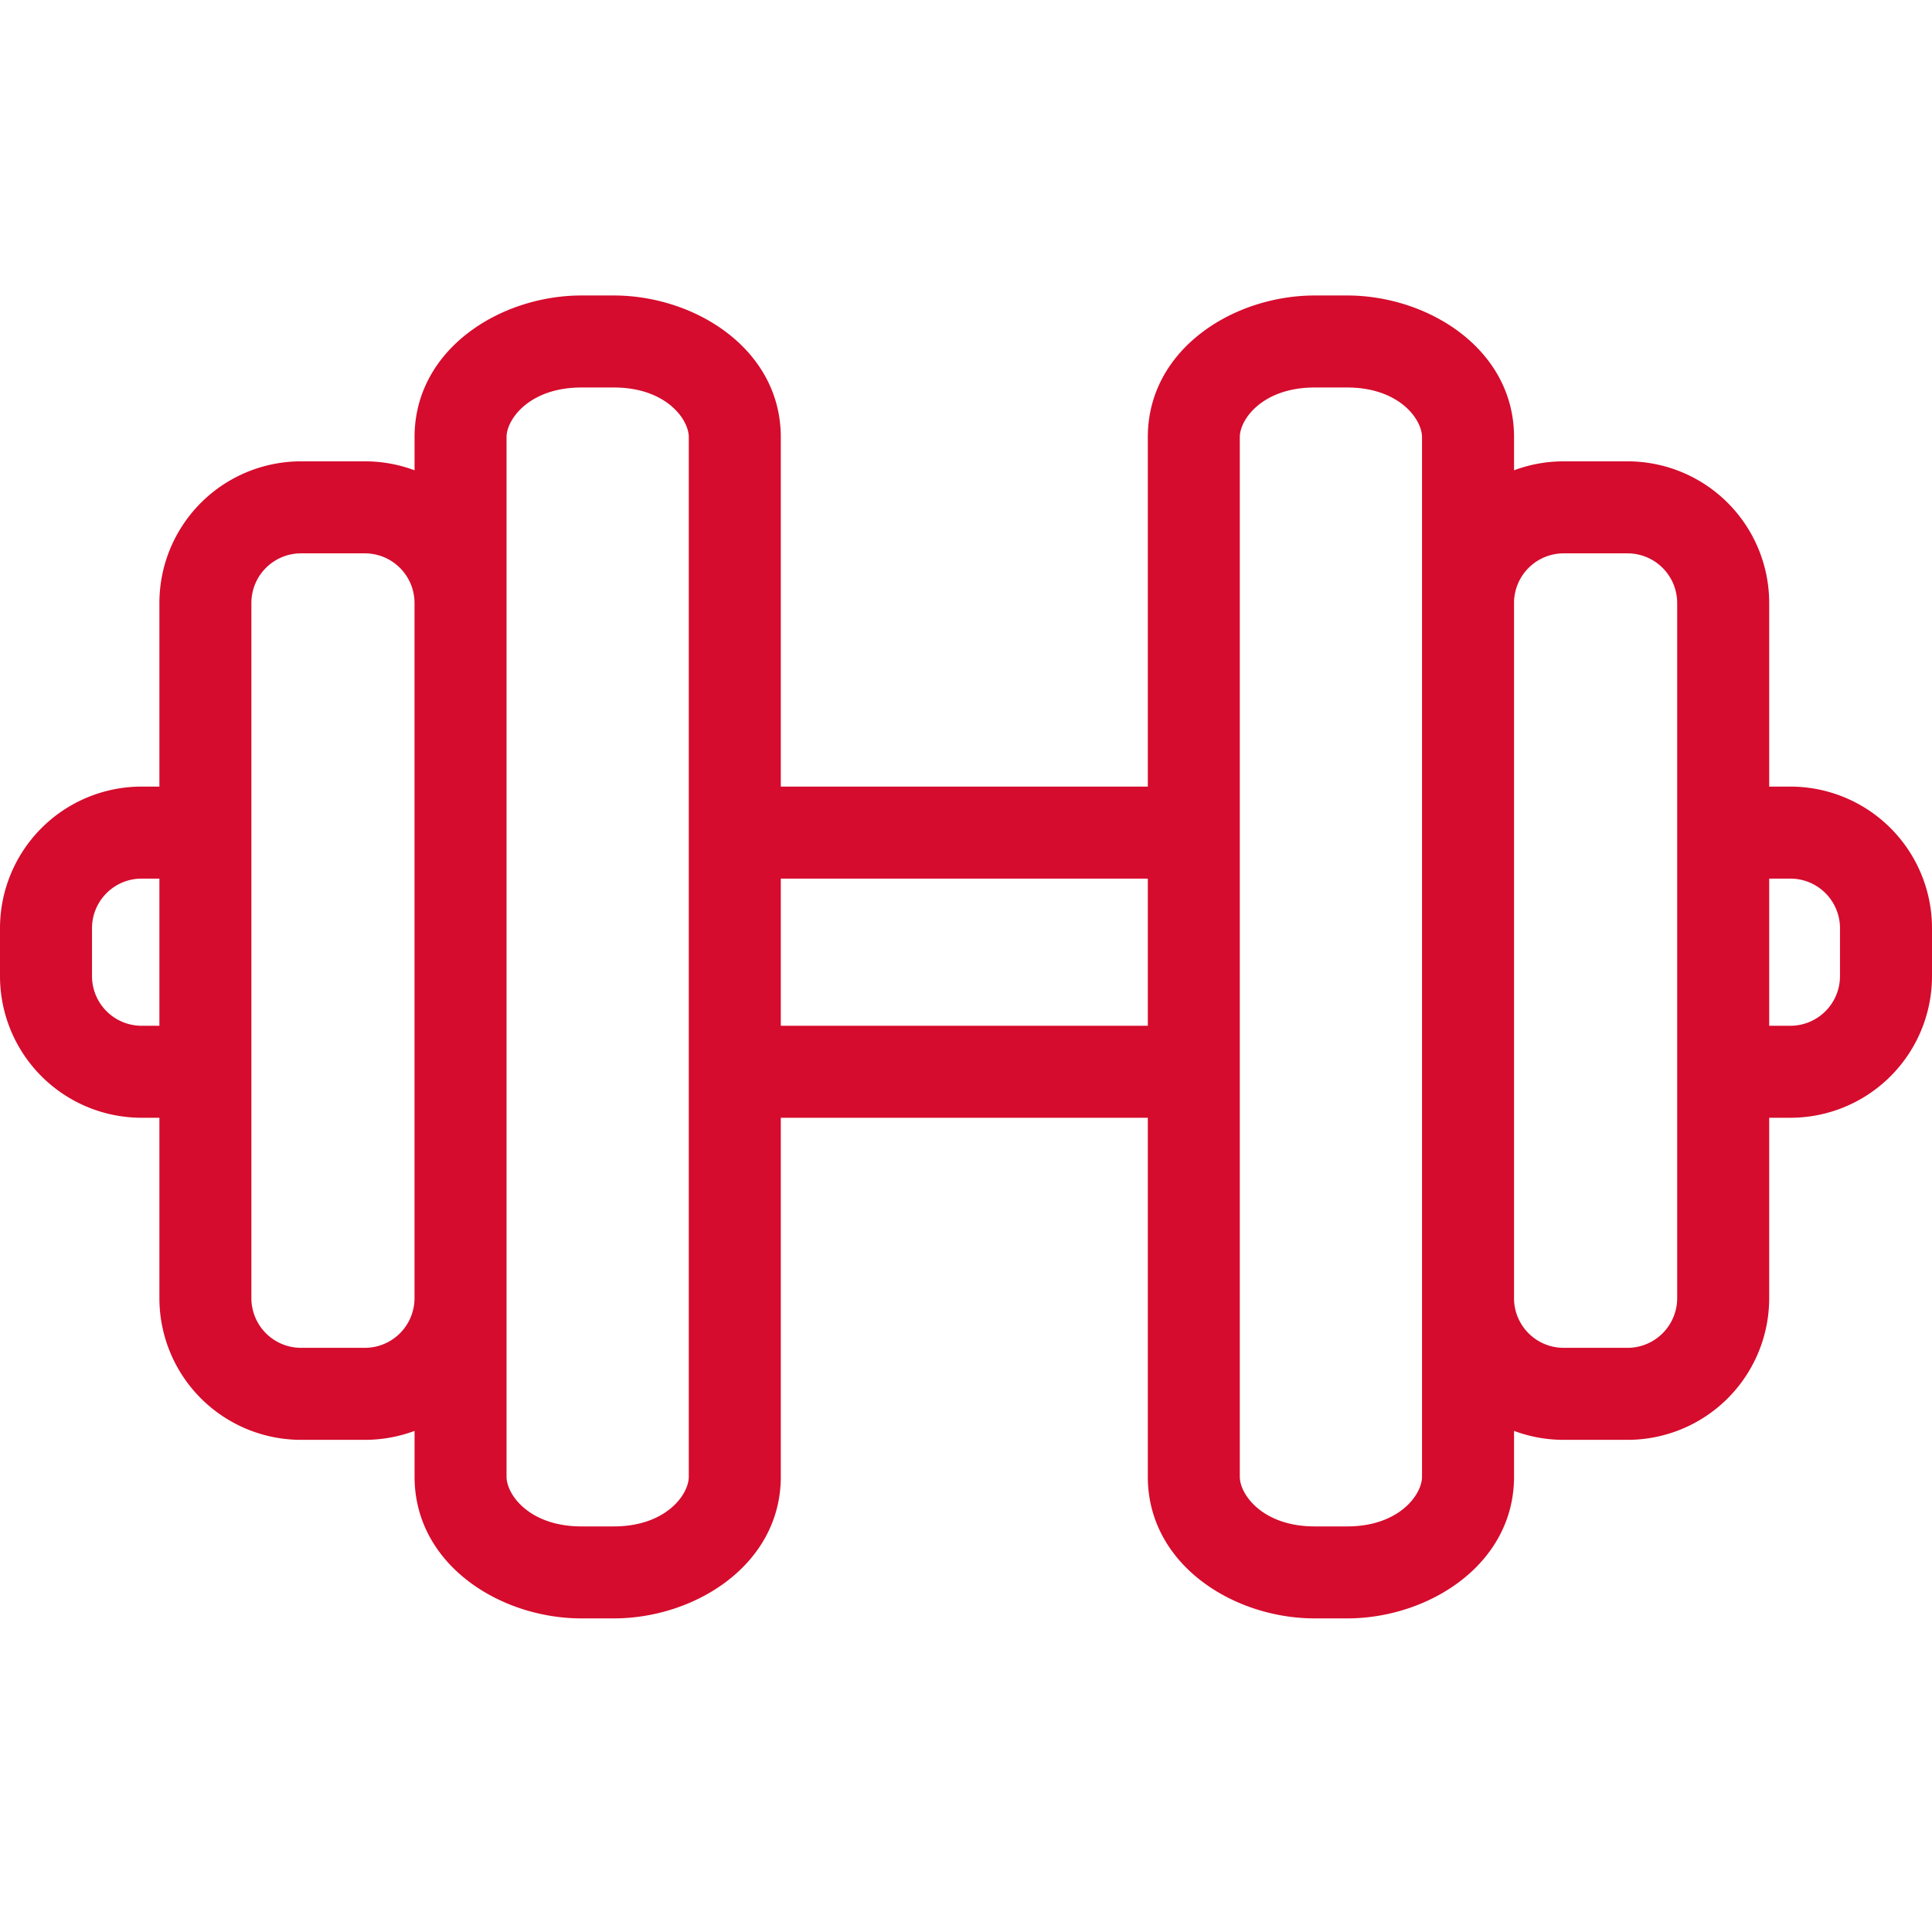 <svg xmlns="http://www.w3.org/2000/svg" width="85" height="85" fill="none"><path fill="#D50C2D" fill-rule="evenodd" d="M25.584 13c-3.587 0-7.345 2.372-7.345 6.233v1.458a6.22 6.22 0 0 0-2.187-.394h-2.806a6.233 6.233 0 0 0-6.233 6.233v8.077h-.78A6.232 6.232 0 0 0 0 40.84v2.104a6.232 6.232 0 0 0 6.233 6.233h.78v7.937a6.233 6.233 0 0 0 6.233 6.233h2.806c.77 0 1.506-.14 2.187-.394v2.016c0 3.86 3.755 6.234 7.345 6.234h1.42c3.59 0 7.348-2.376 7.348-6.234V49.177h16.147v15.792c0 3.858 3.757 6.234 7.346 6.234h1.421c3.588 0 7.346-2.374 7.346-6.234v-2.016c.68.255 1.416.394 2.185.394h2.808a6.233 6.233 0 0 0 6.232-6.233v-7.937h.93A6.232 6.232 0 0 0 85 42.944V40.84a6.232 6.232 0 0 0-6.233-6.233h-.93V26.53a6.233 6.233 0 0 0-6.233-6.233h-2.807c-.769 0-1.505.14-2.185.394v-1.458c0-3.861-3.759-6.233-7.346-6.233h-1.421c-3.59 0-7.346 2.372-7.346 6.233v15.374H34.352V19.233c0-3.861-3.76-6.233-7.348-6.233h-1.42Zm-3.298 6.233c0-.79 1.009-2.185 3.298-2.185h1.42c2.292 0 3.3 1.395 3.3 2.185v45.736c0 .79-1.01 2.187-3.3 2.187h-1.42c-2.29 0-3.298-1.395-3.298-2.187V19.233Zm12.066 19.422v6.474h16.147v-6.474H34.352Zm44.415 6.475h-.93v-6.475h.93c1.207 0 2.185.978 2.185 2.185v2.104a2.185 2.185 0 0 1-2.185 2.186ZM6.233 38.655h.78v6.475h-.78a2.185 2.185 0 0 1-2.185-2.186V40.84c0-1.207.977-2.185 2.185-2.185ZM11.06 26.53c0-1.207.979-2.185 2.185-2.185h2.806c1.207 0 2.186.98 2.186 2.185v30.584a2.186 2.186 0 0 1-2.186 2.185h-2.806a2.186 2.186 0 0 1-2.185-2.185V26.53Zm51.503-.026V64.97c0 .79-1.009 2.186-3.298 2.186h-1.421c-2.288 0-3.298-1.397-3.298-2.187V19.233c0-.791 1.007-2.185 3.298-2.185h1.421c2.29 0 3.298 1.394 3.298 2.185v7.271Zm4.048 30.625c.008 1.2.983 2.17 2.185 2.17h2.808a2.186 2.186 0 0 0 2.185-2.185V26.53a2.186 2.186 0 0 0-2.186-2.185h-2.807a2.186 2.186 0 0 0-2.185 2.17V57.13Z" clip-rule="evenodd"/></svg>